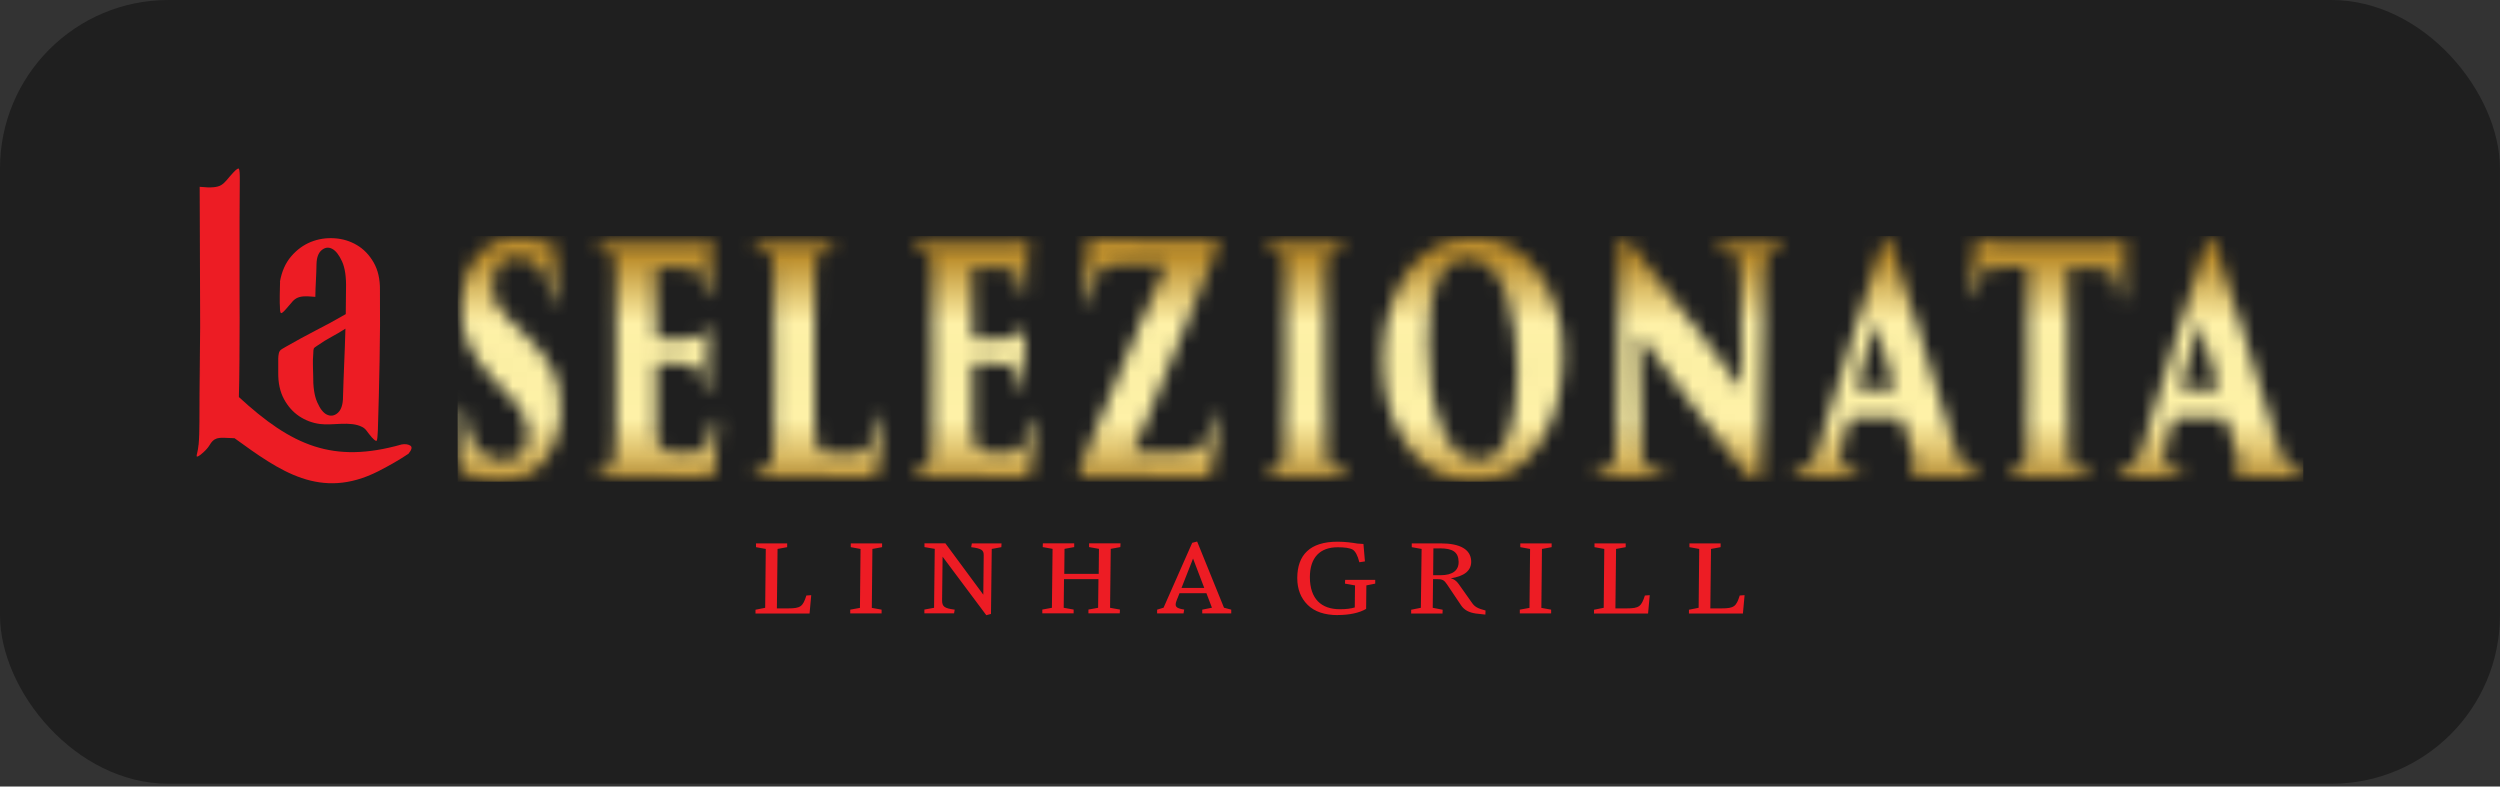 <svg xmlns="http://www.w3.org/2000/svg" width="178" height="56" viewBox="0 0 178 56" fill="none"><rect x="0" y="0" width="178" height="56" fill="#333333" stroke="none"/><rect width="177.997" height="55.802" rx="12" fill="#1F1F1F"></rect><path d="M124.096 43.676L124.215 42.376L123.87 42.4C123.62 43.179 123.472 43.317 122.573 43.317H121.776L121.824 39.084L122.508 38.959V38.689H120.288V38.959L120.985 39.084L120.943 43.275L120.253 43.413V43.682H124.102L124.096 43.676ZM117.343 43.676L117.462 42.376L117.117 42.4C116.861 43.179 116.718 43.317 115.814 43.317H115.017L115.064 39.084L115.749 38.959V38.689H113.529V38.959L114.225 39.084L114.184 43.275L113.494 43.413V43.682H117.343V43.676ZM110.441 43.676V43.407L109.745 43.281L109.787 39.084L110.477 38.959V38.689H108.246V38.959L108.942 39.084L108.9 43.281L108.21 43.407V43.676H110.441ZM102.516 39.042C103.45 39.042 103.831 39.318 103.854 39.984C103.872 40.613 103.426 40.955 102.569 40.955H102.04L102.058 39.048H102.516V39.042ZM105.77 43.467C105.205 43.323 104.991 43.197 104.801 42.915L103.86 41.584C103.706 41.362 103.503 41.213 103.289 41.177C104.247 41.033 104.795 40.631 104.747 39.906C104.693 39.126 103.973 38.689 102.587 38.689H100.517V38.959L101.219 39.084L101.165 43.275L100.475 43.413V43.682H102.706L102.718 43.413L102.01 43.275L102.034 41.236H102.355C102.724 41.236 102.837 41.327 103.027 41.608L104.039 43.113C104.253 43.425 104.58 43.611 105.074 43.682L105.758 43.76L105.77 43.473V43.467ZM95.263 43.79C96.084 43.79 96.798 43.634 97.268 43.353L97.286 41.68L97.916 41.554V41.285H95.774L95.763 41.554L96.477 41.68L96.459 43.251C96.167 43.335 95.858 43.377 95.4 43.377C94.085 43.377 93.269 42.651 93.263 41.099C93.263 39.696 93.983 38.965 95.239 38.965C95.757 38.965 96.114 39.019 96.31 39.132C96.5 39.246 96.661 39.54 96.786 40.032L97.184 39.972L97.077 38.731L96.643 38.701C96.268 38.635 95.757 38.569 95.233 38.569C93.263 38.569 92.371 39.516 92.365 41.153C92.365 41.95 92.615 42.585 93.109 43.071C93.603 43.556 94.317 43.796 95.269 43.796L95.263 43.79ZM84.309 43.401C83.708 43.305 83.607 43.179 83.785 42.729L83.981 42.238H85.897L86.29 43.269L85.6 43.407V43.676H87.665V43.407L87.147 43.269L85.237 38.557L84.886 38.647L82.845 43.269L82.387 43.407V43.676H84.267L84.315 43.407L84.309 43.401ZM84.124 41.86L84.945 39.768L85.743 41.86H84.124ZM75.735 43.275L75.758 41.236H78.21L78.186 43.275L77.496 43.401V43.67H79.727L79.739 43.401L79.037 43.275L79.085 39.078L79.769 38.953L79.781 38.683H77.543V38.953L78.246 39.078L78.228 40.859H75.776L75.794 39.078L76.484 38.953V38.683H74.253L74.241 38.953L74.943 39.078L74.896 43.275L74.212 43.401V43.67H76.443V43.401L75.741 43.275H75.735ZM67.928 43.676L67.976 43.407C67.244 43.311 67.077 43.197 67.077 42.747L67.113 39.636L70.225 43.802L70.558 43.712L70.612 39.084L71.296 38.959L71.308 38.689H69.196L69.148 38.959C69.892 39.054 70.046 39.168 70.04 39.54L70.011 42.34L67.309 38.683H65.822V38.953L66.554 39.078L66.506 43.275L65.816 43.401V43.67H67.928V43.676ZM62.77 43.676V43.407L62.073 43.281L62.115 39.084L62.805 38.959V38.689H60.574V38.959L61.27 39.084L61.228 43.281L60.538 43.407V43.676H62.77ZM57.641 43.676L57.76 42.376L57.415 42.4C57.165 43.179 57.016 43.317 56.111 43.317H55.314L55.362 39.084L56.046 38.959V38.689H53.827V38.959L54.523 39.084L54.481 43.275L53.791 43.413V43.682H57.641V43.676Z" fill="#ED1C24"></path><path d="M24.416 28.438C24.44 27.544 24.475 26.705 24.505 25.92C24.541 25.128 24.57 24.289 24.594 23.402C24.243 23.624 23.91 23.822 23.595 23.989C23.279 24.157 22.952 24.361 22.607 24.601C22.458 24.691 22.369 24.763 22.345 24.811C22.321 24.859 22.304 24.985 22.304 25.188C22.292 25.356 22.286 25.494 22.28 25.608C22.28 25.722 22.274 25.83 22.28 25.944C22.28 26.058 22.28 26.166 22.286 26.279C22.286 26.393 22.292 26.531 22.298 26.699C22.286 27.532 22.381 28.186 22.589 28.647C22.791 29.109 23.023 29.403 23.279 29.523C23.535 29.642 23.785 29.613 24.017 29.427C24.249 29.241 24.386 28.917 24.416 28.45M19.93 20.057C20.06 19.331 20.322 18.732 20.727 18.259C21.131 17.785 21.602 17.443 22.131 17.227C22.666 17.012 23.22 16.928 23.803 16.964C24.386 17 24.922 17.161 25.41 17.449C25.897 17.737 26.296 18.151 26.605 18.69C26.915 19.23 27.064 19.889 27.052 20.668C27.07 22.359 27.058 24.025 27.028 25.668C26.998 27.311 26.956 28.977 26.903 30.662C26.885 31.069 26.861 31.309 26.826 31.369C26.79 31.435 26.671 31.357 26.469 31.135C26.314 30.949 26.189 30.794 26.106 30.674C26.016 30.554 25.909 30.458 25.784 30.398C24.933 29.96 23.678 30.314 22.78 30.188C22.238 30.116 21.744 29.93 21.298 29.631C20.852 29.331 20.495 28.923 20.215 28.408C19.936 27.886 19.799 27.257 19.811 26.513C19.811 26.345 19.811 26.184 19.811 26.028C19.817 25.872 19.811 25.698 19.811 25.512C19.817 25.38 19.828 25.278 19.846 25.194C19.858 25.11 19.888 25.039 19.924 24.985C19.965 24.931 20.019 24.883 20.084 24.847C20.156 24.811 20.251 24.757 20.37 24.679C21.114 24.253 21.822 23.87 22.494 23.522C23.166 23.18 23.874 22.797 24.618 22.365L24.636 20.584C24.66 19.733 24.565 19.074 24.35 18.606C24.136 18.145 23.904 17.845 23.642 17.713C23.381 17.581 23.137 17.617 22.904 17.809C22.672 18.001 22.547 18.33 22.536 18.798C22.53 19.188 22.512 19.577 22.494 19.967C22.47 20.357 22.458 20.746 22.452 21.136C22.066 21.1 21.774 21.088 21.578 21.106C21.381 21.124 21.221 21.172 21.096 21.244C20.971 21.316 20.858 21.418 20.757 21.55C20.649 21.681 20.513 21.837 20.346 22.023C20.168 22.227 20.055 22.317 20.001 22.287C19.953 22.257 19.93 22.095 19.93 21.801C19.93 21.801 19.93 21.729 19.918 21.58C19.912 21.43 19.912 21.262 19.918 21.064C19.918 20.872 19.924 20.674 19.93 20.483C19.93 20.285 19.936 20.141 19.941 20.051L19.93 20.057Z" fill="#ED1C24"></path><path d="M14.14 31.675C14.229 30.71 14.188 29.523 14.206 28.126C14.223 26.729 14.235 25.224 14.247 23.63C14.253 22.029 14.259 28.384 14.259 26.687C14.259 24.997 14.253 23.366 14.247 21.813C14.247 20.255 14.235 17.941 14.229 16.616C14.229 15.291 14.217 14.188 14.217 13.301C14.634 13.343 14.961 13.355 15.193 13.331C15.425 13.313 15.616 13.259 15.753 13.175C15.889 13.091 16.02 12.971 16.139 12.827C16.258 12.683 16.413 12.498 16.603 12.294C16.835 12.042 16.972 11.952 17.014 12.024C17.056 12.096 17.079 12.366 17.073 12.827C17.067 13.541 17.056 14.512 17.056 15.729C17.056 16.946 17.056 19.17 17.056 20.627C17.056 22.089 17.056 23.612 17.062 25.189C17.062 26.765 17.062 20.267 17.062 21.688C17.062 23.108 17.056 24.403 17.05 25.572C17.044 26.741 17.026 27.64 17.008 28.27C20.786 31.747 23.72 33.03 28.599 31.645C28.843 31.603 29.045 31.627 29.206 31.723C29.366 31.819 29.325 32.011 29.087 32.304C28.462 32.724 27.748 33.138 26.939 33.551C22.809 35.643 19.924 33.533 16.699 31.201L15.967 31.171C15.711 31.159 15.521 31.189 15.408 31.231C15.294 31.273 15.199 31.333 15.134 31.405C15.062 31.477 14.985 31.585 14.902 31.723C14.818 31.861 14.676 32.029 14.473 32.214C14.188 32.472 14.027 32.556 14.003 32.484C13.979 32.412 14.092 32.154 14.134 31.681" fill="#ED1C24"></path><mask id="mask0_399_3056" style="mask-type:luminance" maskUnits="userSpaceOnUse" x="32" y="16" width="132" height="19"><path d="M43.849 27.532C43.849 28.761 43.831 29.99 43.831 30.836C43.777 32.394 43.73 33.27 43.236 33.395C43.069 33.443 42.95 33.443 42.795 33.473C42.539 33.473 42.492 33.599 42.492 33.701C42.492 33.857 42.557 33.983 42.849 33.983C43.712 33.983 44.438 33.905 45.151 33.905C46.758 33.905 47.841 34.031 50.108 34.031C50.667 34.031 50.786 34.007 50.905 33.443C50.971 33.006 51.125 31.213 51.125 30.242C51.125 29.96 51.108 29.78 50.989 29.78C50.887 29.78 50.822 29.906 50.786 30.164C50.649 31.189 50.483 31.729 50.06 31.981C49.638 32.208 49.043 32.238 48.656 32.238C46.931 32.238 46.746 31.879 46.728 30.32C46.71 29.427 46.728 28.372 46.728 27.634V26.022C46.728 25.896 46.746 25.842 46.829 25.842C47.305 25.842 48.454 25.866 48.93 25.92C49.727 25.998 49.894 26.405 49.977 27.095C49.995 27.251 49.995 27.401 50.013 27.532C50.031 27.79 50.096 27.892 50.179 27.892C50.28 27.892 50.334 27.814 50.334 27.509C50.334 27.251 50.352 26.076 50.37 25.59C50.388 24.769 50.489 23.798 50.489 23.54C50.489 23.414 50.471 23.258 50.37 23.258C50.304 23.258 50.233 23.336 50.167 23.54C49.983 23.978 49.781 24.049 48.948 24.104C48.353 24.128 47.305 24.128 46.847 24.128C46.746 24.128 46.728 24.079 46.728 23.924V19.236C46.728 19.08 46.764 19.008 46.847 19.008C47.323 19.008 48.555 19.062 49.114 19.11C49.84 19.212 50.031 19.517 50.114 20.033C50.167 20.363 50.167 20.543 50.197 20.854C50.215 21.058 50.28 21.16 50.364 21.16C50.465 21.16 50.53 20.98 50.53 20.8C50.584 19.416 50.596 18.954 50.614 18.39C50.649 17.881 50.697 17.599 50.733 17.317C50.751 17.192 50.715 17.09 50.632 17.09C50.578 17.09 50.495 17.114 50.394 17.168C50.138 17.245 49.816 17.27 49.531 17.27C49.293 17.27 45.401 17.293 45.128 17.293C44.485 17.293 43.771 17.215 42.861 17.215C42.623 17.215 42.539 17.317 42.539 17.443C42.539 17.569 42.575 17.701 42.795 17.725C42.95 17.749 43.117 17.749 43.254 17.803C43.611 17.905 43.759 18.265 43.795 18.828C43.831 19.547 43.849 19.955 43.849 23.642V27.532ZM57.998 23.924C57.998 20.183 58.016 19.853 58.051 19.134C58.087 18.343 58.206 17.929 58.628 17.827C58.849 17.749 58.914 17.749 59.087 17.725C59.223 17.725 59.36 17.647 59.36 17.443C59.36 17.317 59.295 17.215 59.021 17.215C58.48 17.215 56.516 17.293 56.433 17.293C55.79 17.293 55.046 17.215 54.13 17.215C53.827 17.215 53.708 17.293 53.708 17.473C53.708 17.653 53.844 17.701 54.011 17.731C54.231 17.755 54.434 17.809 54.57 17.857C54.927 18.013 55.058 18.366 55.094 18.984C55.13 19.703 55.142 19.955 55.142 23.642V27.532C55.142 28.761 55.124 29.99 55.124 30.86C55.07 32.91 55.005 33.27 54.398 33.419C54.231 33.443 54.196 33.443 54.041 33.473C53.839 33.473 53.755 33.599 53.755 33.701C53.755 33.905 53.874 33.983 54.112 33.983C54.975 33.983 55.737 33.905 56.445 33.905C58.051 33.905 59.455 34.031 61.74 34.031C62.3 34.031 62.401 34.031 62.538 33.443C62.692 32.802 62.912 30.578 62.912 30.014C62.912 29.709 62.877 29.553 62.776 29.553C62.639 29.553 62.591 29.756 62.555 30.014C62.371 31.243 62.05 31.783 61.627 32.035C61.205 32.262 60.8 32.292 59.949 32.292C58.682 32.292 58.408 32.214 58.188 31.753C57.95 31.267 58.004 29.655 58.004 27.556V23.918L57.998 23.924ZM66.381 27.532C66.381 28.761 66.363 29.99 66.363 30.836C66.31 32.394 66.262 33.27 65.768 33.395C65.602 33.443 65.483 33.443 65.328 33.473C65.072 33.473 65.025 33.599 65.025 33.701C65.025 33.857 65.09 33.983 65.382 33.983C66.244 33.983 66.97 33.905 67.684 33.905C69.291 33.905 70.374 34.031 72.641 34.031C73.2 34.031 73.319 34.007 73.438 33.443C73.503 33.006 73.658 31.213 73.658 30.242C73.658 29.96 73.64 29.78 73.521 29.78C73.42 29.78 73.355 29.906 73.319 30.164C73.182 31.189 73.016 31.729 72.593 31.981C72.171 32.208 71.576 32.238 71.189 32.238C69.463 32.238 69.279 31.879 69.261 30.32C69.243 29.427 69.261 28.372 69.261 27.634V26.022C69.261 25.896 69.279 25.842 69.362 25.842C69.838 25.842 70.987 25.866 71.463 25.92C72.26 25.998 72.426 26.405 72.51 27.095C72.528 27.251 72.528 27.401 72.545 27.532C72.563 27.79 72.629 27.892 72.712 27.892C72.813 27.892 72.867 27.814 72.867 27.509C72.867 27.251 72.885 26.076 72.902 25.59C72.92 24.769 73.021 23.798 73.021 23.54C73.021 23.414 73.004 23.258 72.902 23.258C72.837 23.258 72.766 23.336 72.7 23.54C72.516 23.978 72.313 24.049 71.48 24.104C70.885 24.128 69.838 24.128 69.38 24.128C69.279 24.128 69.261 24.079 69.261 23.924V19.236C69.261 19.08 69.297 19.008 69.38 19.008C69.856 19.008 71.088 19.062 71.647 19.11C72.373 19.212 72.563 19.517 72.647 20.033C72.7 20.363 72.7 20.543 72.73 20.854C72.748 21.058 72.813 21.16 72.897 21.16C72.998 21.16 73.063 20.98 73.063 20.8C73.111 19.416 73.129 18.954 73.146 18.39C73.182 17.881 73.23 17.599 73.265 17.317C73.283 17.192 73.248 17.09 73.164 17.09C73.111 17.09 73.027 17.114 72.926 17.168C72.67 17.245 72.349 17.27 72.064 17.27C71.826 17.27 67.934 17.293 67.66 17.293C67.018 17.293 66.304 17.215 65.394 17.215C65.156 17.215 65.072 17.317 65.072 17.443C65.072 17.569 65.108 17.701 65.328 17.725C65.483 17.749 65.649 17.749 65.786 17.803C66.143 17.905 66.292 18.265 66.328 18.828C66.363 19.547 66.381 19.955 66.381 23.642V27.532ZM91.508 27.532C91.508 29.733 91.49 31.273 91.407 32.19C91.371 32.832 91.24 33.293 90.913 33.395C90.711 33.443 90.556 33.443 90.425 33.473C90.259 33.473 90.169 33.599 90.169 33.731C90.169 33.911 90.27 33.989 90.526 33.989C91.002 33.989 92.758 33.911 92.793 33.911C92.877 33.911 94.62 33.989 95.673 33.989C95.929 33.989 95.994 33.863 95.994 33.761C95.994 33.635 95.929 33.479 95.673 33.479C95.507 33.455 95.251 33.455 95.048 33.377C94.59 33.221 94.489 32.838 94.453 32.274C94.388 31.327 94.37 29.229 94.37 27.538V23.648C94.37 20.189 94.37 19.655 94.424 18.936C94.489 18.169 94.626 17.935 95.031 17.809C95.197 17.755 95.215 17.755 95.37 17.731C95.554 17.707 95.673 17.653 95.673 17.473C95.673 17.317 95.637 17.215 95.37 17.215C94.793 17.215 92.883 17.293 92.799 17.293C92.746 17.293 91.121 17.215 90.532 17.215C90.247 17.215 90.193 17.341 90.193 17.473C90.193 17.629 90.276 17.701 90.479 17.731C90.681 17.755 90.854 17.779 90.955 17.833C91.33 17.911 91.431 18.319 91.46 18.906C91.514 19.595 91.514 20.189 91.514 23.642V27.532H91.508ZM105.306 32.76C102.783 32.76 101.701 28.689 101.701 24.589C101.701 19.392 103.17 18.39 104.473 18.39C107.216 18.39 108.025 22.821 108.025 26.202C108.025 32.22 106.228 32.754 105.3 32.754L105.306 32.76ZM104.902 34.295C108.894 34.295 111.28 30.374 111.28 25.177C111.28 20.824 108.858 16.904 105.003 16.904C100.552 16.904 98.452 21.052 98.452 25.686C98.452 29.607 100.397 34.289 104.902 34.289V34.295ZM115.136 30.734C115.088 32.784 114.951 33.293 114.326 33.419C114.142 33.443 114.053 33.443 113.904 33.473C113.702 33.497 113.63 33.599 113.63 33.731C113.63 33.911 113.714 33.989 113.969 33.989C114.475 33.989 115.713 33.911 116.135 33.911C117.2 33.935 117.658 33.989 118.081 33.989C118.349 33.989 118.456 33.911 118.456 33.731C118.456 33.605 118.39 33.527 118.134 33.473C117.831 33.449 117.658 33.419 117.373 33.317C116.915 33.138 116.879 32.496 116.849 30.962L116.695 23.768C117.998 25.56 119.301 27.251 120.116 28.354C120.842 29.355 122.044 30.913 123.097 32.244C124.299 33.731 124.828 34.295 125.078 34.295C125.298 34.295 125.399 34.067 125.399 32.784C125.417 28.33 125.465 23.798 125.602 19.625C125.649 18.217 125.822 17.881 126.328 17.779C126.429 17.755 126.482 17.755 126.667 17.731C126.887 17.707 126.923 17.551 126.923 17.449C126.923 17.323 126.857 17.221 126.601 17.221C125.994 17.221 125.197 17.299 124.822 17.299C124.144 17.299 123.091 17.221 122.537 17.221C122.383 17.221 122.252 17.299 122.252 17.479C122.252 17.581 122.317 17.707 122.52 17.737C122.758 17.761 122.942 17.785 123.127 17.839C123.787 17.995 123.888 18.582 123.924 19.811L124.007 27.646C123.567 27.059 122.77 26.034 121.098 23.804C119.217 21.292 116.885 18.271 116.153 17.401C115.731 16.916 115.665 16.916 115.576 16.916C115.356 16.916 115.302 17.299 115.29 18.043C115.225 21.01 115.225 26.16 115.136 30.746V30.734ZM132.26 27.736C132.224 27.736 132.194 27.712 132.212 27.634L133.462 23.078C133.497 22.977 133.497 22.922 133.545 23.054L134.884 27.64C134.902 27.694 134.902 27.742 134.8 27.742H132.26V27.736ZM135.288 29.762C135.342 29.762 135.407 29.817 135.425 29.888L136.359 33.036C136.443 33.317 136.294 33.341 136.157 33.419C136.056 33.473 135.955 33.521 135.955 33.677C135.955 33.803 136.056 33.911 136.258 33.911C137.157 33.935 138.918 33.959 140.626 33.989C140.792 33.989 140.929 33.911 140.929 33.731C140.929 33.605 140.828 33.473 140.643 33.473C140.56 33.473 140.441 33.449 140.304 33.419C139.727 33.293 139.459 32.7 138.936 31.063C137.918 27.682 135.294 19.362 134.925 18.109C134.64 17.239 134.503 16.904 134.336 16.904C134.152 16.904 133.979 17.233 133.628 18.415L129.564 31.525C129.124 33.036 128.737 33.341 128.006 33.473C127.821 33.473 127.738 33.575 127.738 33.731C127.738 33.887 127.803 33.989 128.041 33.989C128.767 33.989 129.749 33.911 129.921 33.911C130.784 33.911 131.29 33.989 132.04 33.989C132.242 33.989 132.325 33.887 132.325 33.707C132.325 33.605 132.272 33.503 132.058 33.479C131.671 33.425 131.022 33.401 131.022 32.658C131.022 32.376 131.123 31.867 131.278 31.303L131.635 29.996C131.653 29.918 131.701 29.762 131.802 29.762H135.306H135.288ZM147.242 19.008C148.462 19.008 149.271 19.11 149.812 19.164C150.61 19.29 150.794 19.781 150.842 20.471C150.842 20.596 150.86 20.728 150.86 21.01C150.877 21.268 150.943 21.394 151.032 21.394C151.121 21.394 151.199 21.292 151.217 20.932C151.234 20.393 151.336 18.091 151.336 17.833C151.336 17.192 151.353 17.066 151.181 17.066C151.098 17.066 150.979 17.12 150.693 17.192C150.491 17.245 150.217 17.293 149.777 17.293H143.006C142.428 17.293 141.5 17.192 141.28 17.114C141.042 17.06 140.923 16.958 140.84 16.958C140.756 16.958 140.673 17.114 140.637 17.443C140.518 18.468 140.382 19.619 140.298 20.698C140.28 20.956 140.316 21.16 140.435 21.16C140.536 21.16 140.59 20.98 140.62 20.824C140.673 20.669 140.703 20.489 140.739 20.339C140.923 19.44 141.215 19.134 142.042 19.056C142.785 18.978 143.767 19.002 144.344 19.002V27.526C144.344 29.703 144.344 31.267 144.279 32.214C144.225 32.856 144.124 33.287 143.791 33.389C143.607 33.437 143.452 33.437 143.297 33.467C143.131 33.491 142.994 33.569 142.994 33.749C142.994 33.929 143.095 33.977 143.351 33.977C143.809 33.977 145.433 33.899 145.653 33.899C145.873 33.899 147.462 33.977 148.515 33.977C148.783 33.977 148.872 33.899 148.872 33.773C148.872 33.617 148.807 33.515 148.533 33.467C148.277 33.443 148.111 33.413 147.926 33.365C147.468 33.264 147.349 32.7 147.319 32.136C147.266 31.189 147.254 29.217 147.254 27.526V19.002L147.242 19.008ZM155.334 27.736C155.298 27.736 155.269 27.712 155.28 27.634L156.536 23.078C156.572 22.977 156.572 22.922 156.619 23.054L157.958 27.64C157.976 27.694 157.976 27.742 157.875 27.742H155.334V27.736ZM158.363 29.762C158.41 29.762 158.482 29.817 158.499 29.888L159.428 33.036C159.511 33.317 159.362 33.341 159.225 33.419C159.124 33.473 159.023 33.521 159.023 33.677C159.023 33.803 159.124 33.911 159.326 33.911C160.225 33.935 161.986 33.959 163.694 33.989C163.86 33.989 163.997 33.911 163.997 33.731C163.997 33.605 163.896 33.473 163.712 33.473C163.628 33.473 163.509 33.449 163.372 33.419C162.795 33.293 162.528 32.7 162.004 31.063C160.987 27.682 158.363 19.362 157.994 18.109C157.708 17.239 157.571 16.904 157.399 16.904C157.214 16.904 157.042 17.233 156.691 18.415L152.627 31.525C152.186 33.036 151.8 33.341 151.068 33.473C150.883 33.473 150.794 33.575 150.794 33.731C150.794 33.887 150.86 33.989 151.098 33.989C151.823 33.989 152.805 33.911 152.978 33.911C153.841 33.911 154.346 33.989 155.096 33.989C155.298 33.989 155.382 33.887 155.382 33.707C155.382 33.605 155.328 33.503 155.108 33.479C154.721 33.425 154.079 33.401 154.079 32.658C154.079 32.376 154.18 31.867 154.334 31.303L154.691 29.996C154.709 29.918 154.757 29.762 154.858 29.762H158.363ZM80.697 32.22C82.488 27.898 84.588 22.851 86.546 17.983C86.701 17.593 86.736 17.437 86.736 17.252C86.736 17.096 86.665 17.042 86.51 17.042H81.316C80.471 17.042 79.751 17.042 78.287 16.964C77.924 16.94 77.752 16.808 77.65 16.808C77.549 16.808 77.496 16.91 77.46 17.221C77.389 18.133 77.115 20.734 77.115 21.154C77.115 21.442 77.18 21.544 77.27 21.544C77.389 21.544 77.478 21.388 77.526 21.13C77.734 20.087 77.972 19.517 78.371 19.206C78.769 18.894 79.281 18.786 80.536 18.786H82.994C81.084 23.474 78.9 28.623 77.055 32.868C76.865 33.311 76.8 33.521 76.8 33.677C76.8 33.857 76.919 33.911 77.073 33.911C80.774 33.911 83.321 34.013 85.897 34.013C86.207 34.013 86.26 33.725 86.308 33.443C86.498 32.634 86.772 30.452 86.772 29.852C86.772 29.565 86.718 29.463 86.635 29.463C86.534 29.463 86.463 29.565 86.409 29.799C86.373 30.008 86.338 30.242 86.272 30.476C85.981 31.723 85.344 32.22 83.482 32.22H80.679H80.697ZM35.483 34.295C36.28 34.295 37.327 34.169 38.226 33.401C39.392 32.43 39.916 30.89 39.916 29.127C39.916 26.897 39.309 25.644 37.125 23.57L36.262 22.749C35.417 21.957 35.114 21.292 35.114 20.315C35.114 19.338 35.518 18.295 36.792 18.295C37.809 18.295 38.601 19.062 38.91 19.883C39.077 20.369 39.13 20.854 39.148 21.112C39.184 21.496 39.267 21.55 39.35 21.55C39.469 21.55 39.523 21.394 39.523 21.01C39.523 18.96 39.559 18.576 39.576 17.761C39.576 17.557 39.541 17.479 39.392 17.425C39.136 17.323 38.868 17.245 38.63 17.168C37.934 16.964 37.476 16.91 36.786 16.91C34.328 16.91 32.859 19.062 32.841 21.622C32.841 23.672 33.335 25.153 35.144 27.053L36.078 28C37.363 29.307 37.565 30.026 37.565 30.919C37.565 31.813 37.143 32.79 35.774 32.79C34.537 32.79 33.305 31.687 33.103 29.768C33.067 29.565 33.067 29.385 33.049 29.181C33.031 28.953 32.984 28.845 32.895 28.845C32.805 28.845 32.728 28.923 32.692 29.331C32.645 30.02 32.609 30.842 32.609 32.76C32.609 33.167 32.674 33.503 32.948 33.653C33.543 34.037 34.316 34.295 35.507 34.295H35.483Z" fill="white"></path></mask><g mask="url(#mask0_399_3056)"><path d="M163.997 16.808H32.585V34.295H163.997V16.808Z" fill="url(#paint0_linear_399_3056)"></path></g><defs><linearGradient id="paint0_linear_399_3056" x1="98.291" y1="34.66" x2="98.291" y2="17.353" gradientUnits="userSpaceOnUse"><stop stop-color="#BD8F2D"></stop><stop offset="0.28" stop-color="#FEF1A7"></stop><stop offset="0.51" stop-color="#FCF0A5"></stop><stop offset="0.67" stop-color="#FEF1A7"></stop><stop offset="0.94" stop-color="#BD8F2D"></stop><stop offset="1" stop-color="#BA8C2D"></stop></linearGradient></defs></svg>
